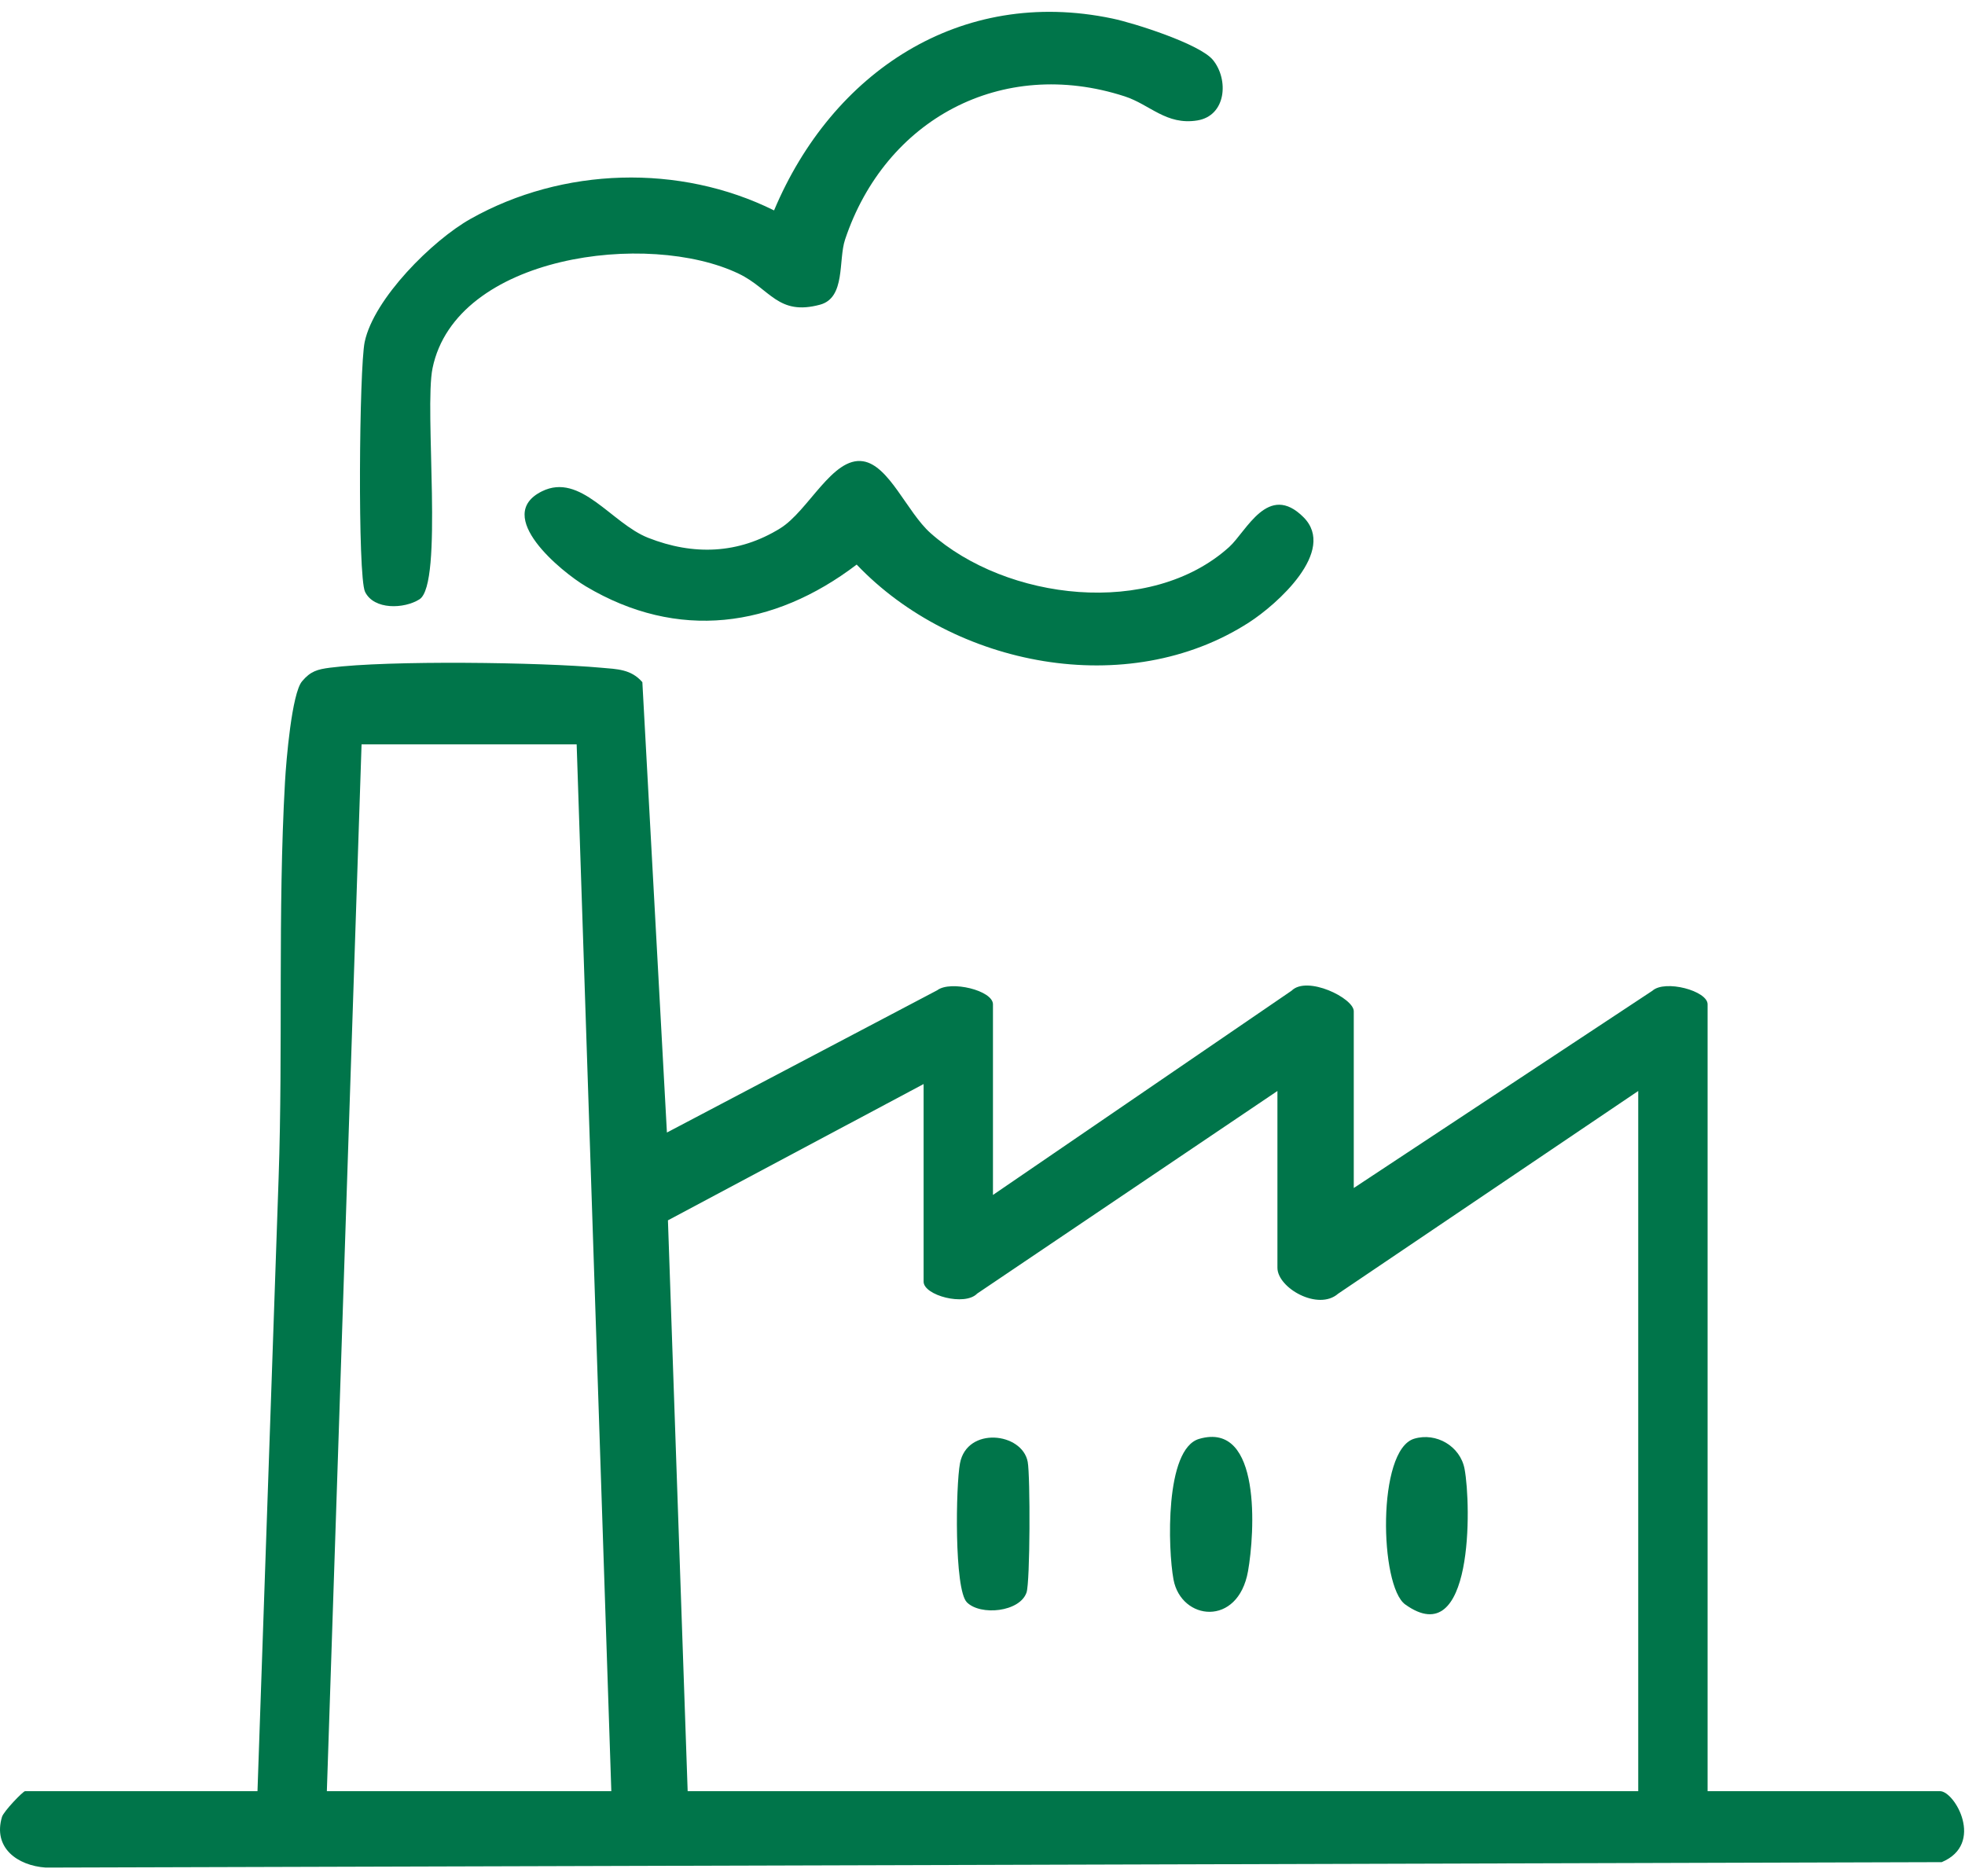 <svg xmlns="http://www.w3.org/2000/svg" width="133" height="127" viewBox="0 0 133 127" fill="none"><path d="M17.428 121.246L18.858 79.733C19.162 70.921 18.795 61.709 19.289 52.944C19.372 51.451 19.752 46.941 20.443 46.12C21.017 45.435 21.483 45.308 22.339 45.197C26.307 44.687 36.565 44.826 40.699 45.2C41.764 45.295 42.715 45.292 43.478 46.177L45.14 76.662L63.436 67.031C64.333 66.35 67.208 67.041 67.208 67.982V80.887L87.419 67.063C88.469 66.014 91.629 67.564 91.629 68.451V80.418L111.84 67.066C112.693 66.296 115.578 67.066 115.578 67.982V121.246H131.31C132.308 121.246 134.356 124.818 131.424 126.051L3.094 126.419C1.173 126.283 -0.491 125.075 0.134 122.989C0.251 122.603 1.563 121.246 1.696 121.246H17.428ZM39.031 50.386H24.472L22.123 121.246H41.377L39.031 50.386ZM62.511 73.381L45.209 82.605L46.544 121.246H110.883V73.85L90.57 87.572C89.217 88.758 86.462 87.182 86.462 85.816V73.85L66.14 87.563C65.303 88.438 62.514 87.683 62.514 86.758V73.381H62.511Z" fill="#00754A"></path><path d="M82.097 4.058C83.181 5.387 83.001 7.837 81.035 8.154C78.934 8.49 77.84 7.079 76.119 6.521C67.795 3.824 59.914 8.078 57.198 16.215C56.729 17.619 57.248 20.152 55.505 20.624C52.655 21.395 52.142 19.559 50.012 18.532C43.891 15.584 30.859 17.255 29.277 24.919C28.701 27.706 30.032 39.529 28.39 40.569C27.353 41.225 25.312 41.295 24.71 40.065C24.196 39.022 24.313 24.897 24.684 23.144C25.306 20.209 29.271 16.266 31.848 14.817C38.08 11.308 46.002 11.073 52.392 14.243C56.323 4.889 64.983 -0.909 75.285 1.253C76.803 1.57 81.213 2.981 82.097 4.058Z" fill="#00754A"></path><path d="M88.228 35.012C90.51 37.298 86.415 40.924 84.541 42.132C76.322 47.432 64.555 45.121 57.984 38.217C52.342 42.509 45.875 43.4 39.643 39.685C38.001 38.705 33.348 34.911 36.679 33.259C39.297 31.96 41.383 35.425 43.868 36.404C46.924 37.608 49.98 37.513 52.807 35.764C54.722 34.581 56.348 30.904 58.415 31.224C60.184 31.5 61.385 34.66 62.977 36.081C68.121 40.658 77.869 41.828 83.191 37.032C84.37 35.967 85.831 32.613 88.228 35.012Z" fill="#00754A"></path><path d="M95.715 97.389C97.208 96.939 98.841 97.893 99.129 99.437C99.582 101.859 99.738 111.92 95.113 108.608C93.376 107.362 93.189 98.153 95.715 97.389Z" fill="#00754A"></path><path d="M81.165 97.399C85.41 96.163 84.922 103.818 84.472 106.354C83.796 110.155 79.948 109.701 79.428 106.921C79.048 104.87 78.832 98.077 81.165 97.399Z" fill="#00754A"></path><path d="M65.443 108.462C64.577 107.593 64.691 100.534 64.977 99.047C65.455 96.549 69.186 96.955 69.56 98.955C69.738 99.913 69.725 107.083 69.481 107.796C69.028 109.121 66.365 109.387 65.443 108.462Z" fill="#00754A"></path></svg>